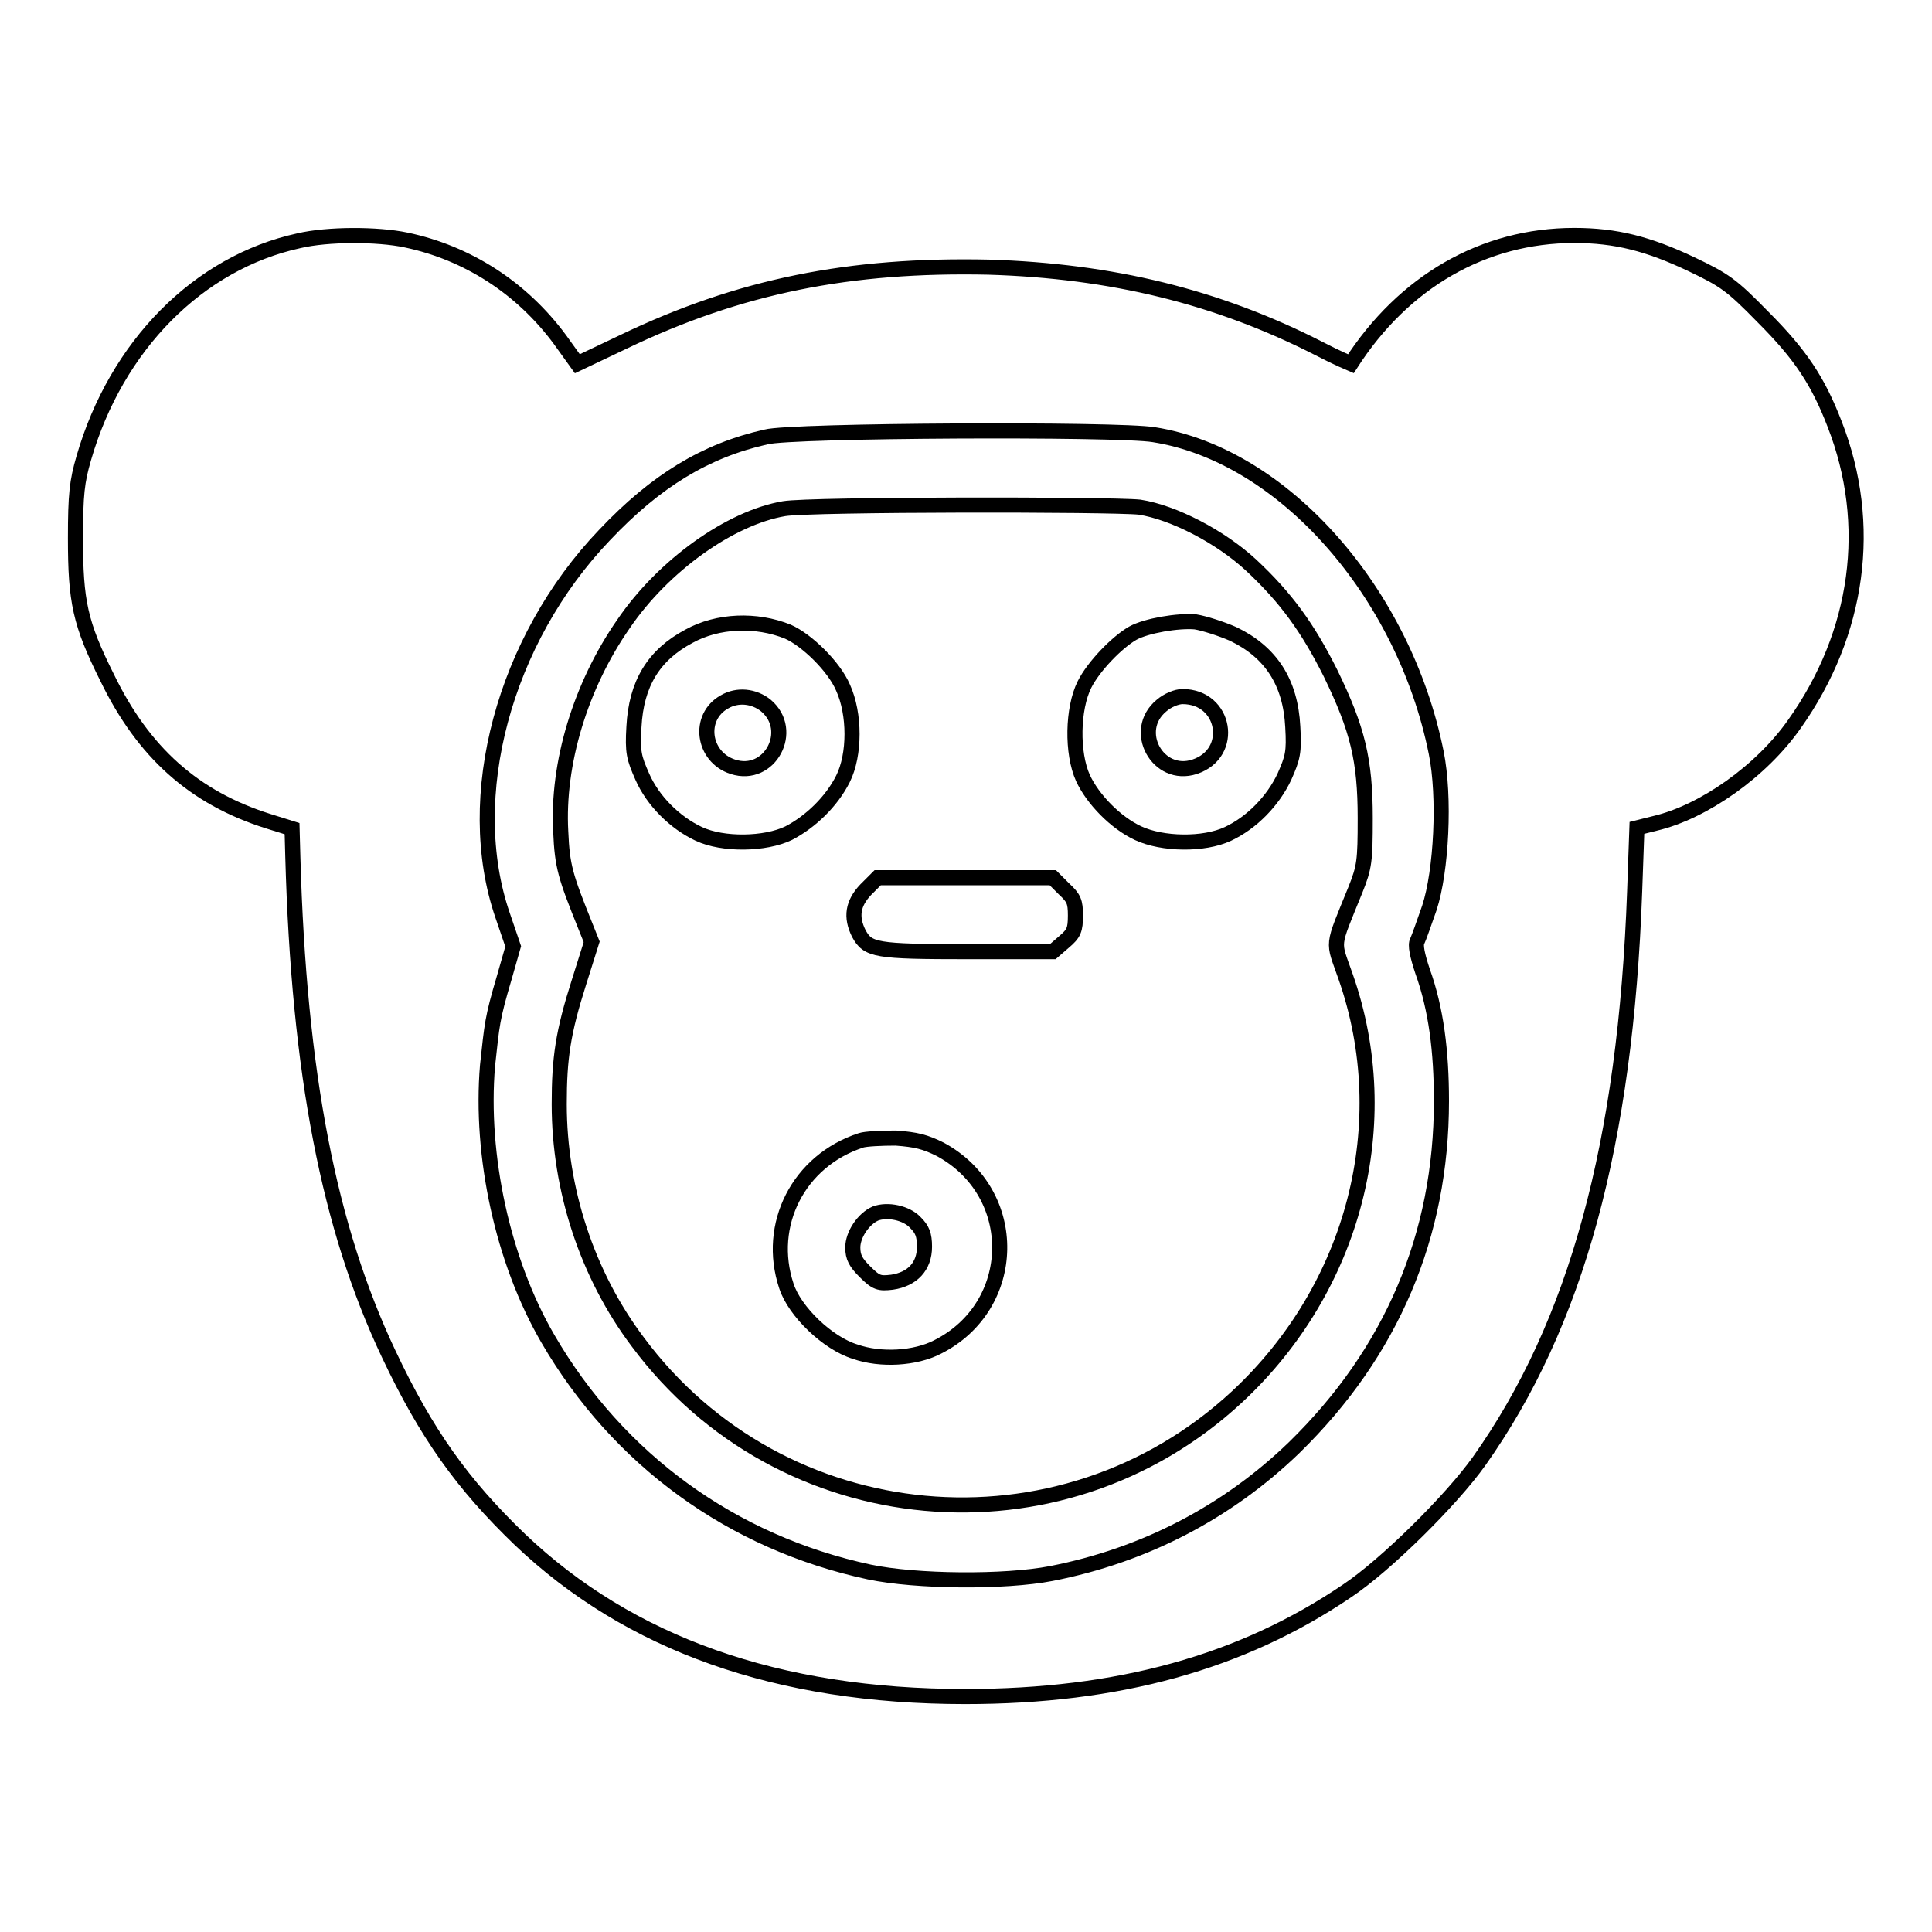 <?xml version="1.0" encoding="utf-8"?>
<!-- Svg Vector Icons : http://www.onlinewebfonts.com/icon -->
<!DOCTYPE svg PUBLIC "-//W3C//DTD SVG 1.1//EN" "http://www.w3.org/Graphics/SVG/1.1/DTD/svg11.dtd">
<svg version="1.1" xmlns="http://www.w3.org/2000/svg" xmlns:xlink="http://www.w3.org/1999/xlink" x="0px" y="0px" viewBox="0 0 256 256" enable-background="new 0 0 256 256" xml:space="preserve">
<g><g><g><path stroke-width="2" fill-opacity="0" stroke="#000000"  d="M39.6,31.9c-13.3,2.9-24.2,13.9-28.5,28.8c-0.9,3.1-1.1,4.8-1.1,10.6c0,8.4,0.6,11.3,4.2,18.5c4.8,9.9,11.5,15.9,21.3,19l3.2,1l0.1,3.7c0.8,28.8,4.8,49.2,12.7,65.9c5,10.6,9.8,17.3,17.4,24.6c14.5,13.8,34.1,20.8,59,20.8c20.2,0,36.6-4.5,50.6-14c5.1-3.4,13.8-12,17.5-17.2c12.9-18.2,19.4-42.1,20.6-75.5l0.3-8.4l2.4-0.6c6.4-1.5,14.1-6.9,18.5-13.2c8.5-12,10.5-26.4,5.3-39.7c-2.2-5.7-4.5-9.2-9.5-14.2c-4.2-4.3-5.1-4.9-9.5-7c-5.7-2.7-10-3.8-15.5-3.8c-12,0-22.6,6.1-29.6,17c0,0-1.9-0.8-4.2-2c-13.5-6.9-27.5-10.3-43.8-10.8C112.6,35,98,37.9,82.6,45.3l-6.1,2.9l-2.3-3.2c-5.1-6.9-12.3-11.5-20.4-13.2C50,31,43.4,31,39.6,31.9z M152.9,57.6c17.1,2.7,33.1,20.8,37.4,42.1c1.2,5.9,0.7,15.7-0.9,20.6c-0.7,2-1.4,4-1.6,4.4c-0.3,0.5,0,1.9,0.7,4c1.8,5,2.5,10.6,2.5,17.2c0,17.8-6.6,33.3-19.5,45.9c-8.9,8.6-19.9,14.3-32.2,16.7c-6.2,1.2-17.9,1.1-24.1-0.2c-18.2-3.9-33.3-14.9-42.6-30.9c-6-10.3-9-24.3-8-36.2c0.6-5.5,0.6-6.2,2.2-11.6l1.2-4.2l-1.4-4.1c-5.4-15.7,0.2-36.5,13.5-50.4c6.8-7.2,13.4-11.2,21.4-13C104.8,57,148.2,56.8,152.9,57.6z"/><path stroke-width="2" fill-opacity="0" stroke="#000000"  d="M103.9,67.4c-7.1,1.2-16,7.5-21.3,15.3c-5.7,8.2-8.8,18.5-8.3,27.5c0.2,4.6,0.6,5.9,3.3,12.6l0.8,2l-1.7,5.4c-2.1,6.6-2.6,10-2.6,16.1c0,11.3,3.7,22.6,10.4,31.5c19,25.6,56,29,79.4,7.3c15.6-14.5,21.2-36.3,14.4-55.7c-1.7-4.9-1.9-3.6,1.3-11.5c1.2-3,1.3-3.8,1.3-9.5c0-7.7-1-11.8-4.6-19.2c-3-6-5.9-10-10.5-14.3c-4.1-3.8-10.3-7-14.8-7.7C147.3,66.8,107.4,66.8,103.9,67.4z M104.4,83.7c2.5,1.1,6.1,4.6,7.3,7.4c1.6,3.5,1.6,8.9,0,12.1c-1.5,3-4.3,5.7-7.2,7.2c-3.1,1.5-8.7,1.6-11.9,0.1c-3.2-1.5-6.1-4.4-7.5-7.6c-1.1-2.5-1.3-3.2-1.1-6.6c0.3-5.7,2.6-9.5,7.3-12C95.1,82.2,100.2,82,104.4,83.7z M163.4,84c5,2.4,7.6,6.4,7.9,12.3c0.2,3.4,0,4.1-1.1,6.6c-1.5,3.2-4.3,6.1-7.5,7.6c-3.2,1.5-8.7,1.4-11.9-0.1c-3-1.4-6-4.5-7.3-7.3c-1.5-3.3-1.4-9.2,0.2-12.4c1.2-2.4,4.3-5.6,6.4-6.8c1.8-1,6-1.7,8.3-1.5C159.6,82.6,161.8,83.3,163.4,84z M141,117.8c1.3,1.2,1.5,1.7,1.5,3.5c0,1.9-0.2,2.4-1.5,3.5l-1.5,1.3h-11.3c-12.2,0-13.2-0.2-14.4-2.4c-1.1-2.2-0.8-4,0.9-5.8l1.6-1.6h11.6h11.6L141,117.8z M124.6,152.3c10.7,5.8,10.4,20.8-0.4,26.2c-2.9,1.5-7.5,1.8-10.9,0.6c-3.6-1.1-8-5.3-9.1-8.7c-2.7-8.1,1.6-16.6,9.9-19.3c0.6-0.2,2.7-0.3,4.6-0.3C121.4,151,122.6,151.3,124.6,152.3z"/><path stroke-width="2" fill-opacity="0" stroke="#000000"  d="M96,93c-3.6,2-2.9,7.3,1.1,8.6c4.9,1.6,8.3-4.8,4.4-8.1C99.9,92.2,97.7,92,96,93z"/><path stroke-width="2" fill-opacity="0" stroke="#000000"  d="M153.9,93.5c-4,3.3-0.5,9.7,4.4,8.1c5.4-1.8,4.1-9.3-1.6-9.3C155.9,92.3,154.7,92.8,153.9,93.5z"/><path stroke-width="2" fill-opacity="0" stroke="#000000"  d="M116,160.8c-1.6,0.7-3,2.8-3,4.5c0,1.3,0.4,2,1.6,3.2c1.5,1.5,1.9,1.6,3.6,1.4c2.7-0.4,4.3-2.1,4.3-4.7c0-1.6-0.3-2.3-1.2-3.2C120.1,160.7,117.6,160.2,116,160.8z"/></g></g></g>
</svg>